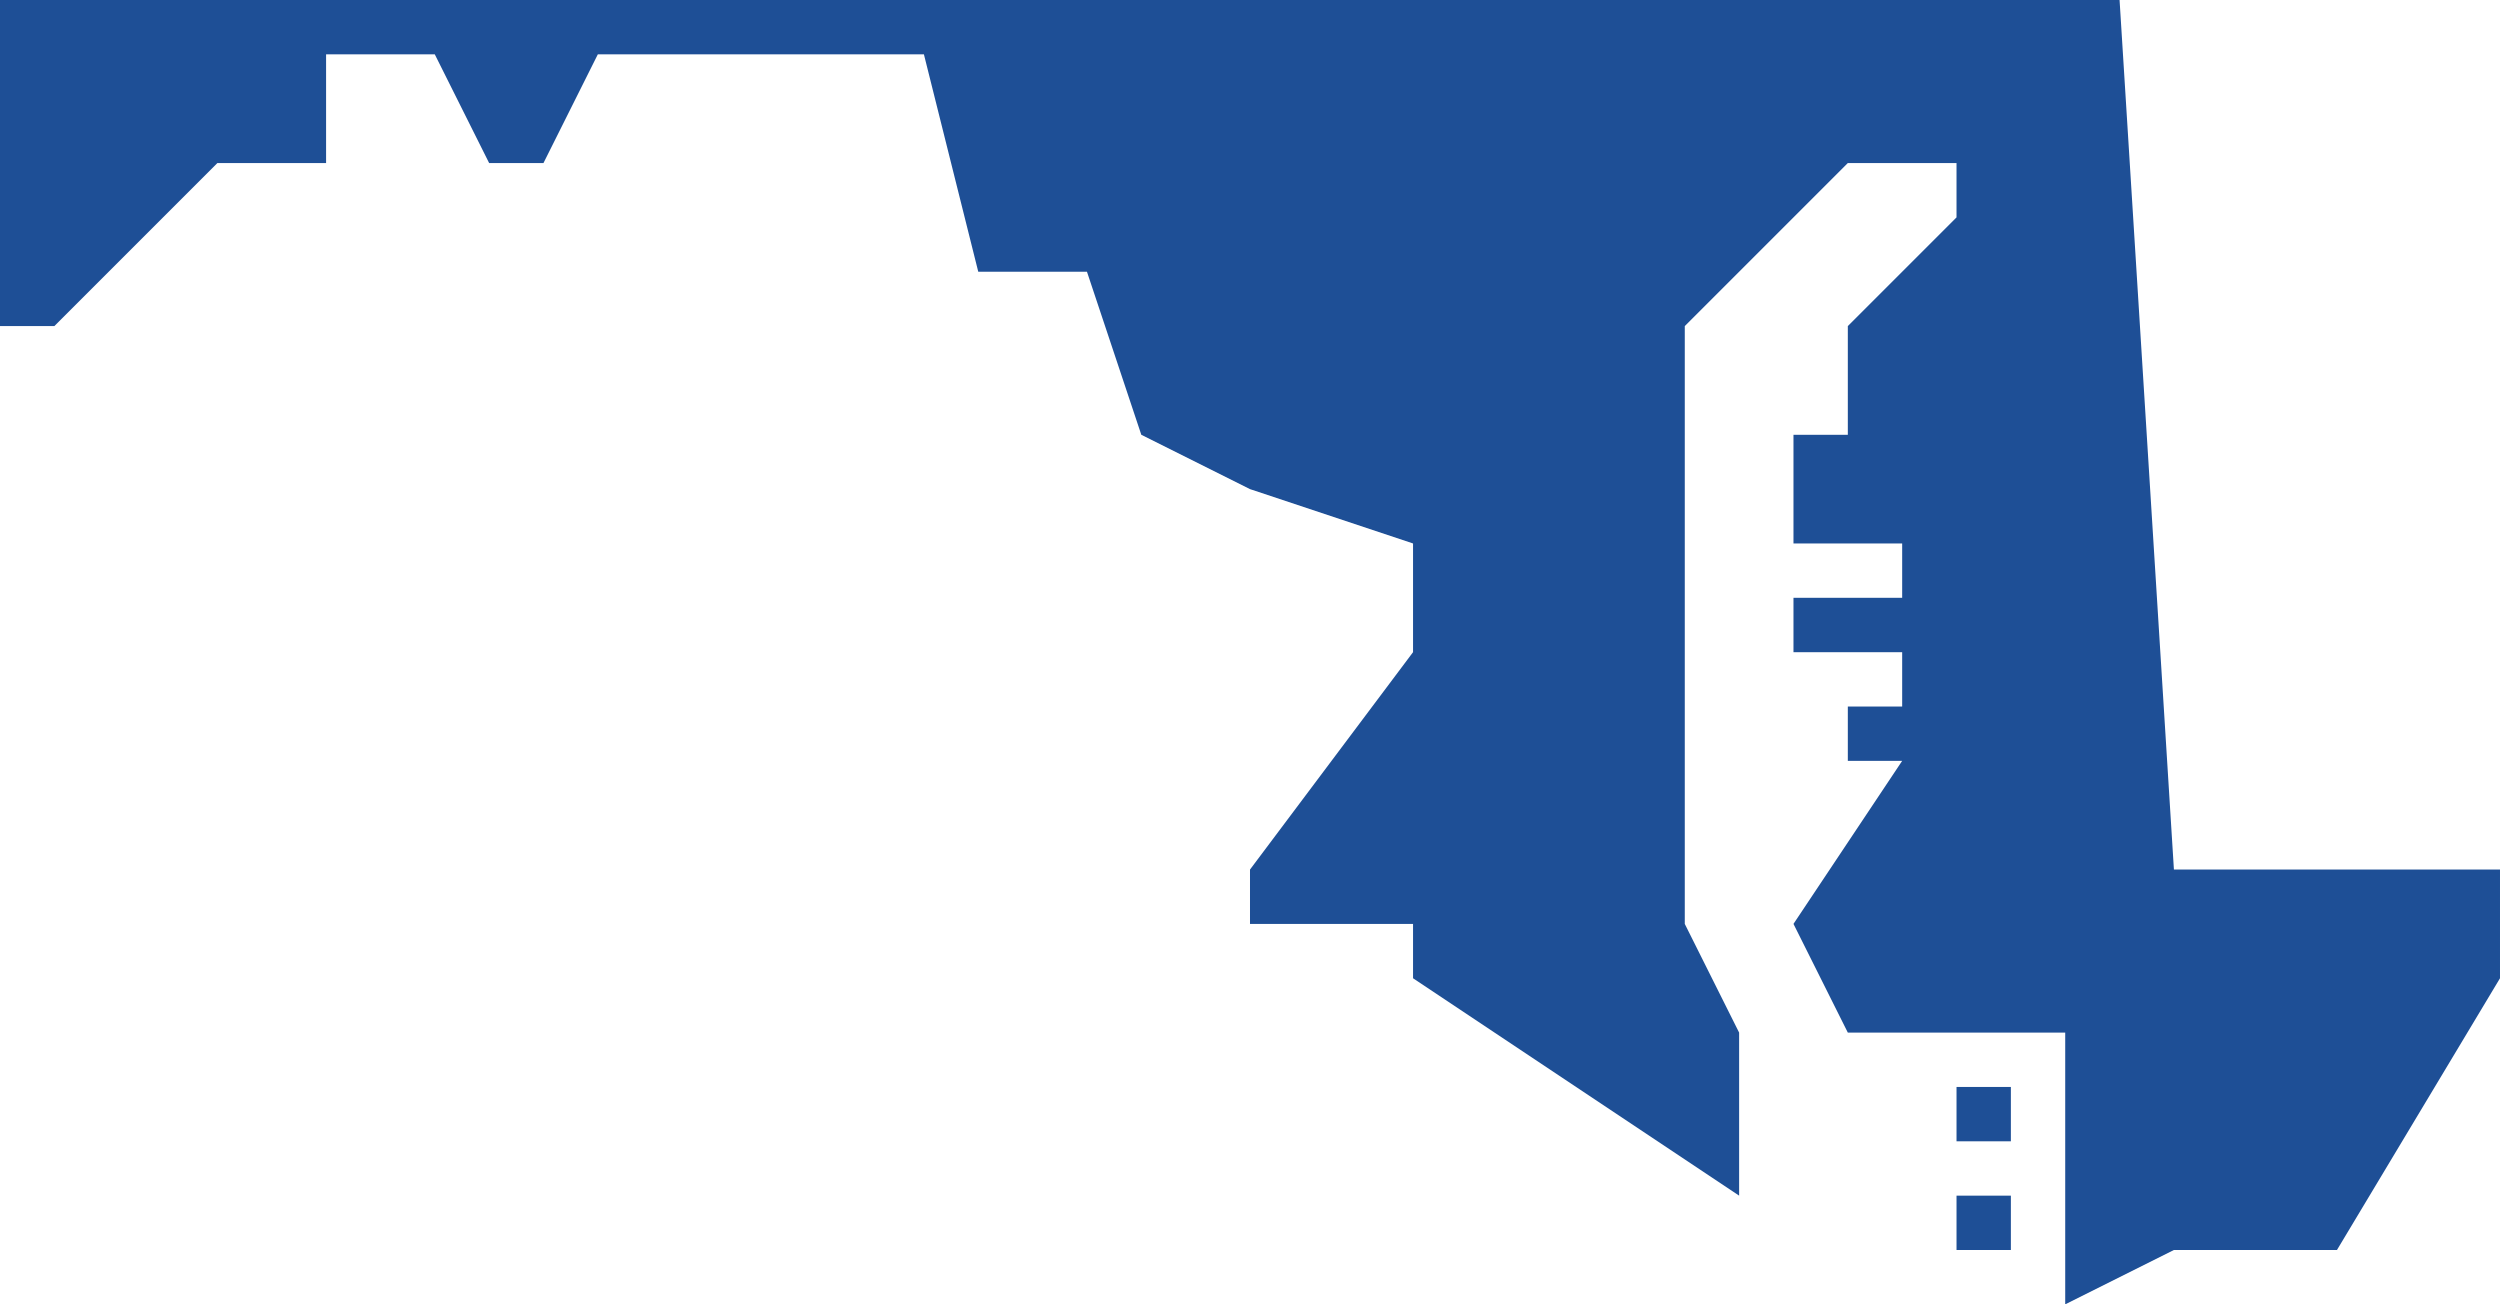 <?xml version="1.0" encoding="UTF-8"?>
<svg id="b" data-name="Layer 2" xmlns="http://www.w3.org/2000/svg" viewBox="0 0 46 24">
  <defs>
    <style>
      .e {
        fill: #1e4f96;
        stroke-width: 0px;
      }
    </style>
  </defs>
  <g id="c" data-name="icons">
    <g id="d" data-name="Maryland">
      <path class="e" d="M40,16l-1-16H0v6h1l3-3h2V1h2l1,2h1l1-2h6l1,4h2l1,3,2,1,3,1v2l-3,4v1h3v1l6,4v-3l-1-2V6l3-3h2v1l-2,2v2h-1v2h2v1h-2v1h2v1h-1v1h1l-2,3,1,2h4v5l2-1h3l3-5v-2h-6Z"/>
      <rect class="e" x="36" y="20" width="1" height="1"/>
      <rect class="e" x="36" y="22" width="1" height="1"/>
    </g>
  </g>
</svg>